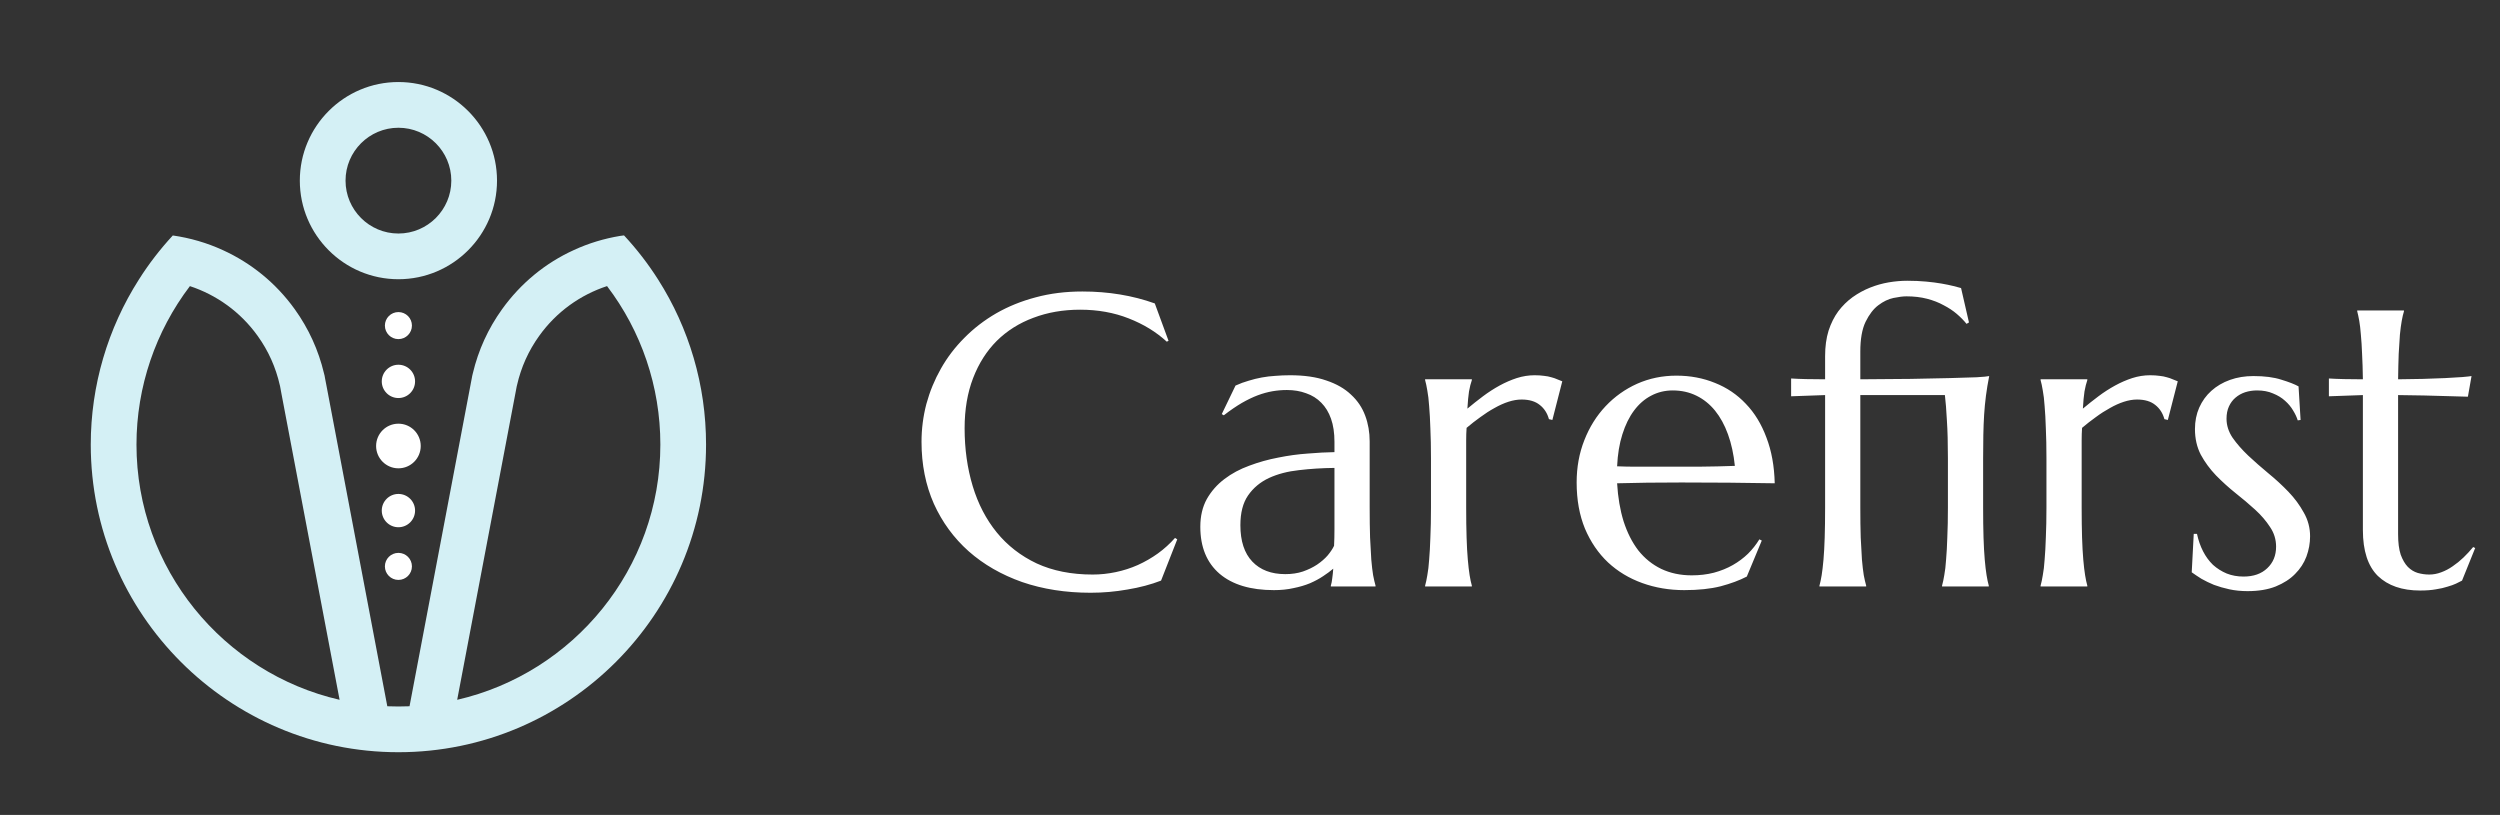 <svg width="181" height="59" viewBox="0 0 181 59" fill="none" xmlns="http://www.w3.org/2000/svg">
<rect x="0" y="0" width="181" height="59" fill="#333333" stroke="none"/>
<path d="M84.603 24.678L84.472 24.736C83.71 24.033 82.792 23.472 81.718 23.052C80.653 22.632 79.481 22.422 78.202 22.422C76.972 22.422 75.844 22.617 74.818 23.008C73.793 23.389 72.909 23.945 72.167 24.678C71.435 25.41 70.863 26.309 70.453 27.373C70.043 28.438 69.838 29.648 69.838 31.006C69.838 32.5 70.033 33.897 70.424 35.195C70.814 36.484 71.395 37.602 72.167 38.55C72.939 39.497 73.9 40.244 75.053 40.791C76.215 41.328 77.567 41.597 79.11 41.597C79.667 41.597 80.224 41.538 80.78 41.421C81.337 41.304 81.869 41.133 82.377 40.908C82.894 40.674 83.378 40.395 83.827 40.073C84.286 39.741 84.701 39.365 85.072 38.945L85.233 39.048L84.061 42.036C83.329 42.319 82.519 42.534 81.63 42.681C80.751 42.837 79.862 42.915 78.964 42.915C77.157 42.915 75.502 42.656 73.998 42.139C72.504 41.611 71.215 40.869 70.131 39.912C69.057 38.955 68.217 37.808 67.611 36.47C67.016 35.122 66.718 33.628 66.718 31.987C66.718 31.06 66.835 30.146 67.069 29.248C67.314 28.35 67.665 27.495 68.124 26.685C68.583 25.874 69.149 25.132 69.823 24.458C70.497 23.774 71.264 23.184 72.123 22.686C72.992 22.188 73.944 21.802 74.98 21.528C76.024 21.245 77.152 21.104 78.363 21.104C80.248 21.104 81.996 21.392 83.607 21.968L84.603 24.678ZM86.903 38.14C86.903 37.368 87.06 36.699 87.372 36.133C87.694 35.566 88.119 35.083 88.647 34.683C89.174 34.282 89.774 33.96 90.448 33.716C91.122 33.462 91.82 33.267 92.543 33.13C93.266 32.983 93.978 32.886 94.682 32.837C95.385 32.778 96.029 32.744 96.615 32.734V31.987C96.615 31.343 96.532 30.786 96.366 30.317C96.2 29.849 95.966 29.463 95.663 29.16C95.36 28.848 94.994 28.618 94.564 28.472C94.144 28.315 93.681 28.237 93.173 28.237C92.821 28.237 92.475 28.267 92.133 28.325C91.791 28.384 91.435 28.481 91.064 28.618C90.702 28.755 90.316 28.94 89.906 29.175C89.506 29.409 89.071 29.707 88.603 30.068L88.456 29.98L89.452 27.915C89.774 27.769 90.092 27.651 90.404 27.564C90.717 27.466 91.034 27.388 91.356 27.329C91.679 27.27 92.006 27.231 92.338 27.212C92.68 27.183 93.036 27.168 93.407 27.168C94.433 27.168 95.307 27.295 96.029 27.549C96.762 27.793 97.357 28.135 97.816 28.574C98.285 29.004 98.627 29.512 98.842 30.098C99.057 30.674 99.164 31.294 99.164 31.958V36.733C99.164 37.563 99.174 38.291 99.193 38.916C99.223 39.531 99.252 40.063 99.281 40.513C99.32 40.962 99.364 41.338 99.413 41.641C99.472 41.943 99.53 42.197 99.589 42.402V42.461H96.352V42.402C96.4 42.246 96.435 42.07 96.454 41.875C96.483 41.68 96.508 41.445 96.527 41.172C96.322 41.348 96.078 41.528 95.795 41.714C95.522 41.899 95.204 42.07 94.843 42.227C94.491 42.373 94.096 42.49 93.656 42.578C93.227 42.676 92.753 42.725 92.235 42.725C90.536 42.725 89.223 42.329 88.295 41.538C87.367 40.737 86.903 39.605 86.903 38.14ZM96.615 33.877C95.727 33.887 94.872 33.94 94.052 34.038C93.231 34.126 92.504 34.316 91.869 34.609C91.244 34.902 90.741 35.322 90.36 35.869C89.989 36.406 89.804 37.124 89.804 38.023C89.804 39.175 90.092 40.054 90.668 40.659C91.244 41.265 92.04 41.567 93.056 41.567C93.524 41.567 93.949 41.504 94.33 41.377C94.721 41.24 95.062 41.074 95.356 40.879C95.658 40.674 95.912 40.454 96.117 40.22C96.322 39.976 96.478 39.741 96.586 39.517C96.606 39.145 96.615 38.735 96.615 38.286C96.615 37.827 96.615 37.31 96.615 36.733V33.877ZM103.603 33.188C103.603 32.358 103.588 31.636 103.559 31.02C103.539 30.395 103.51 29.858 103.471 29.409C103.441 28.96 103.397 28.584 103.339 28.281C103.29 27.979 103.236 27.725 103.178 27.52V27.461H106.562V27.52C106.483 27.744 106.415 28.018 106.356 28.34C106.308 28.662 106.269 29.077 106.239 29.585C106.601 29.282 106.977 28.984 107.367 28.691C107.758 28.398 108.158 28.14 108.568 27.915C108.979 27.69 109.394 27.51 109.813 27.373C110.243 27.236 110.673 27.168 111.103 27.168C111.366 27.168 111.596 27.183 111.791 27.212C111.986 27.231 112.162 27.266 112.318 27.314C112.475 27.354 112.616 27.402 112.743 27.461C112.87 27.51 112.992 27.559 113.109 27.607L112.392 30.405L112.143 30.347C112.025 29.917 111.806 29.575 111.483 29.321C111.161 29.058 110.722 28.926 110.165 28.926C109.862 28.926 109.545 28.98 109.213 29.087C108.881 29.194 108.544 29.346 108.202 29.541C107.86 29.727 107.519 29.946 107.177 30.2C106.835 30.444 106.503 30.703 106.181 30.977C106.161 31.26 106.151 31.567 106.151 31.899C106.151 32.231 106.151 32.583 106.151 32.954V36.733C106.151 37.563 106.161 38.291 106.181 38.916C106.2 39.531 106.229 40.063 106.269 40.513C106.308 40.962 106.352 41.338 106.4 41.641C106.449 41.943 106.503 42.197 106.562 42.402V42.461H103.178V42.402C103.236 42.197 103.29 41.943 103.339 41.641C103.397 41.338 103.441 40.962 103.471 40.513C103.51 40.063 103.539 39.531 103.559 38.916C103.588 38.291 103.603 37.563 103.603 36.733V33.188ZM121.942 42.725C120.858 42.725 119.843 42.554 118.896 42.212C117.948 41.87 117.123 41.372 116.42 40.718C115.717 40.054 115.16 39.238 114.75 38.272C114.35 37.295 114.149 36.182 114.149 34.932C114.149 33.828 114.335 32.808 114.706 31.87C115.077 30.923 115.59 30.102 116.244 29.409C116.898 28.716 117.66 28.174 118.529 27.783C119.408 27.393 120.355 27.197 121.371 27.197C122.377 27.197 123.31 27.373 124.169 27.725C125.028 28.066 125.771 28.569 126.396 29.233C127.03 29.888 127.528 30.703 127.89 31.68C128.261 32.647 128.461 33.75 128.49 34.99C127.387 34.971 126.283 34.956 125.18 34.946C124.076 34.937 122.929 34.932 121.737 34.932C120.888 34.932 120.058 34.937 119.247 34.946C118.446 34.956 117.724 34.971 117.079 34.99C117.138 36.006 117.294 36.924 117.548 37.744C117.812 38.565 118.168 39.268 118.617 39.853C119.076 40.43 119.628 40.874 120.272 41.187C120.927 41.499 121.664 41.655 122.484 41.655C123.051 41.655 123.583 41.592 124.081 41.465C124.589 41.328 125.048 41.143 125.458 40.908C125.868 40.674 126.234 40.4 126.557 40.088C126.879 39.766 127.152 39.419 127.377 39.048L127.553 39.136L126.469 41.743C125.941 42.017 125.312 42.251 124.579 42.446C123.847 42.632 122.968 42.725 121.942 42.725ZM119.994 33.789C120.971 33.789 121.947 33.789 122.924 33.789C123.91 33.779 124.804 33.76 125.604 33.73C125.517 32.881 125.351 32.119 125.106 31.445C124.862 30.771 124.55 30.2 124.169 29.731C123.788 29.263 123.339 28.901 122.821 28.648C122.304 28.394 121.732 28.267 121.107 28.267C120.541 28.267 120.019 28.394 119.54 28.648C119.071 28.892 118.661 29.248 118.31 29.717C117.958 30.186 117.675 30.762 117.46 31.445C117.245 32.119 117.118 32.891 117.079 33.76C117.519 33.779 117.982 33.789 118.471 33.789C118.959 33.789 119.467 33.789 119.994 33.789ZM141.029 33.188C141.029 32.105 141.005 31.191 140.956 30.449C140.917 29.697 140.868 29.082 140.81 28.604H134.687V36.733C134.687 37.563 134.696 38.291 134.716 38.916C134.745 39.531 134.774 40.063 134.804 40.513C134.843 40.962 134.887 41.338 134.936 41.641C134.994 41.943 135.053 42.197 135.111 42.402V42.461H131.728V42.402C131.786 42.197 131.84 41.943 131.889 41.641C131.938 41.338 131.981 40.962 132.021 40.513C132.06 40.063 132.089 39.531 132.108 38.916C132.128 38.291 132.138 37.563 132.138 36.733V28.604L129.677 28.691V27.402C129.979 27.422 130.341 27.436 130.761 27.446C131.181 27.456 131.64 27.461 132.138 27.461V25.776C132.138 25.093 132.221 24.482 132.387 23.945C132.562 23.408 132.797 22.939 133.09 22.539C133.393 22.139 133.739 21.797 134.13 21.514C134.53 21.23 134.95 21.001 135.39 20.825C135.829 20.649 136.278 20.523 136.737 20.444C137.196 20.366 137.646 20.327 138.085 20.327C138.573 20.327 139.027 20.347 139.447 20.386C139.867 20.425 140.243 20.474 140.575 20.532C140.907 20.591 141.19 20.649 141.425 20.708C141.669 20.767 141.854 20.815 141.981 20.855L142.553 23.345L142.377 23.447C142.182 23.203 141.947 22.964 141.674 22.73C141.4 22.495 141.083 22.285 140.722 22.1C140.37 21.904 139.97 21.748 139.521 21.631C139.071 21.514 138.573 21.455 138.026 21.455C137.782 21.455 137.47 21.494 137.089 21.572C136.718 21.65 136.352 21.826 135.99 22.1C135.639 22.363 135.331 22.764 135.067 23.301C134.813 23.828 134.687 24.546 134.687 25.454V27.461C136.024 27.451 137.24 27.441 138.334 27.432C139.428 27.412 140.375 27.393 141.176 27.373C141.986 27.354 142.631 27.334 143.109 27.314C143.598 27.285 143.9 27.256 144.018 27.227C143.92 27.725 143.842 28.198 143.783 28.648C143.725 29.097 143.681 29.556 143.651 30.024C143.622 30.493 143.603 30.986 143.593 31.504C143.583 32.012 143.578 32.573 143.578 33.188V36.733C143.578 37.563 143.588 38.291 143.607 38.916C143.627 39.531 143.656 40.063 143.695 40.513C143.734 40.962 143.778 41.338 143.827 41.641C143.876 41.943 143.93 42.197 143.988 42.402V42.461H140.604V42.402C140.663 42.197 140.717 41.943 140.766 41.641C140.824 41.338 140.868 40.962 140.897 40.513C140.937 40.063 140.966 39.531 140.985 38.916C141.015 38.291 141.029 37.563 141.029 36.733V33.188ZM148.163 33.188C148.163 32.358 148.148 31.636 148.119 31.02C148.1 30.395 148.07 29.858 148.031 29.409C148.002 28.96 147.958 28.584 147.899 28.281C147.851 27.979 147.797 27.725 147.738 27.52V27.461H151.122V27.52C151.044 27.744 150.976 28.018 150.917 28.34C150.868 28.662 150.829 29.077 150.8 29.585C151.161 29.282 151.537 28.984 151.928 28.691C152.318 28.398 152.719 28.14 153.129 27.915C153.539 27.69 153.954 27.51 154.374 27.373C154.804 27.236 155.233 27.168 155.663 27.168C155.927 27.168 156.156 27.183 156.352 27.212C156.547 27.231 156.723 27.266 156.879 27.314C157.035 27.354 157.177 27.402 157.304 27.461C157.431 27.51 157.553 27.559 157.67 27.607L156.952 30.405L156.703 30.347C156.586 29.917 156.366 29.575 156.044 29.321C155.722 29.058 155.282 28.926 154.726 28.926C154.423 28.926 154.105 28.98 153.773 29.087C153.441 29.194 153.104 29.346 152.763 29.541C152.421 29.727 152.079 29.946 151.737 30.2C151.396 30.444 151.063 30.703 150.741 30.977C150.722 31.26 150.712 31.567 150.712 31.899C150.712 32.231 150.712 32.583 150.712 32.954V36.733C150.712 37.563 150.722 38.291 150.741 38.916C150.761 39.531 150.79 40.063 150.829 40.513C150.868 40.962 150.912 41.338 150.961 41.641C151.01 41.943 151.063 42.197 151.122 42.402V42.461H147.738V42.402C147.797 42.197 147.851 41.943 147.899 41.641C147.958 41.338 148.002 40.962 148.031 40.513C148.07 40.063 148.1 39.531 148.119 38.916C148.148 38.291 148.163 37.563 148.163 36.733V33.188ZM166.562 30.405L166.356 30.435C166.288 30.21 166.176 29.971 166.02 29.717C165.873 29.463 165.678 29.229 165.434 29.014C165.199 28.799 164.911 28.623 164.569 28.486C164.237 28.34 163.852 28.267 163.412 28.267C163.109 28.267 162.821 28.311 162.548 28.398C162.284 28.486 162.05 28.618 161.845 28.794C161.649 28.96 161.493 29.17 161.376 29.424C161.259 29.678 161.2 29.976 161.2 30.317C161.2 30.796 161.347 31.255 161.64 31.694C161.942 32.124 162.318 32.554 162.768 32.983C163.217 33.403 163.7 33.828 164.218 34.258C164.745 34.688 165.233 35.137 165.683 35.605C166.132 36.074 166.503 36.577 166.796 37.114C167.099 37.642 167.25 38.213 167.25 38.828C167.25 39.326 167.162 39.815 166.986 40.293C166.811 40.762 166.537 41.182 166.166 41.553C165.805 41.924 165.336 42.227 164.76 42.461C164.193 42.685 163.515 42.798 162.724 42.798C162.255 42.798 161.815 42.754 161.405 42.666C161.005 42.578 160.634 42.471 160.292 42.344C159.96 42.207 159.657 42.06 159.384 41.904C159.12 41.738 158.886 41.582 158.681 41.435L158.827 38.652H159.062C159.159 39.111 159.306 39.531 159.501 39.912C159.696 40.293 159.936 40.62 160.219 40.894C160.512 41.157 160.844 41.367 161.215 41.523C161.586 41.67 161.991 41.743 162.431 41.743C163.153 41.743 163.725 41.543 164.145 41.143C164.574 40.742 164.789 40.22 164.789 39.575C164.789 39.058 164.643 38.584 164.35 38.154C164.066 37.715 163.705 37.295 163.266 36.895C162.826 36.494 162.353 36.094 161.845 35.693C161.347 35.293 160.878 34.868 160.438 34.419C159.999 33.96 159.633 33.462 159.34 32.925C159.057 32.378 158.915 31.758 158.915 31.064C158.915 30.498 159.018 29.98 159.223 29.512C159.438 29.033 159.73 28.628 160.102 28.296C160.482 27.954 160.932 27.69 161.449 27.505C161.967 27.319 162.533 27.227 163.148 27.227C163.959 27.227 164.633 27.314 165.17 27.49C165.717 27.656 166.132 27.817 166.415 27.974L166.562 30.405ZM175.878 41.597C176.171 41.597 176.459 41.543 176.742 41.435C177.035 41.328 177.313 41.182 177.577 40.996C177.851 40.81 178.109 40.601 178.354 40.366C178.607 40.122 178.842 39.868 179.057 39.605L179.203 39.678L178.251 42.036C178.134 42.095 177.987 42.168 177.812 42.256C177.646 42.334 177.44 42.407 177.196 42.476C176.962 42.554 176.684 42.617 176.361 42.666C176.039 42.725 175.658 42.754 175.219 42.754C173.91 42.754 172.89 42.402 172.157 41.699C171.435 40.986 171.073 39.878 171.073 38.374V28.604L168.612 28.691V27.402C168.915 27.422 169.276 27.436 169.696 27.446C170.116 27.456 170.575 27.461 171.073 27.461C171.063 26.768 171.044 26.157 171.015 25.63C170.995 25.093 170.966 24.629 170.927 24.238C170.897 23.838 170.858 23.501 170.81 23.227C170.761 22.954 170.712 22.725 170.663 22.539V22.48H174.047V22.539C173.988 22.725 173.935 22.954 173.886 23.227C173.837 23.501 173.793 23.833 173.754 24.224C173.725 24.614 173.695 25.078 173.666 25.615C173.646 26.143 173.632 26.758 173.622 27.461C174.237 27.451 174.838 27.441 175.424 27.432C176.02 27.412 176.557 27.393 177.035 27.373C177.523 27.344 177.934 27.319 178.266 27.3C178.607 27.27 178.832 27.246 178.939 27.227L178.676 28.721C178.178 28.711 177.655 28.696 177.108 28.677C176.64 28.657 176.103 28.643 175.497 28.633C174.892 28.623 174.267 28.613 173.622 28.604V38.682C173.622 39.287 173.686 39.78 173.812 40.161C173.949 40.532 174.12 40.825 174.325 41.04C174.54 41.255 174.779 41.401 175.043 41.48C175.316 41.558 175.595 41.597 175.878 41.597Z" fill="white"/>
<path d="M28.845 20.216C32.781 20.216 35.984 17.014 35.984 13.078C35.984 9.141 32.781 5.939 28.845 5.939C24.909 5.939 21.707 9.142 21.707 13.078C21.707 17.014 24.909 20.216 28.845 20.216ZM28.845 9.249C30.957 9.249 32.675 10.967 32.675 13.078C32.675 15.189 30.957 16.907 28.845 16.907C26.734 16.907 25.017 15.19 25.017 13.078C25.016 10.967 26.734 9.249 28.845 9.249Z" fill="#D4F0F5"/>
<path d="M47.649 20.241C46.929 19.108 46.102 18.036 45.179 17.043C45.088 17.051 44.993 17.064 44.898 17.08C43.723 17.275 42.598 17.618 41.543 18.106C39.487 19.041 37.7 20.506 36.347 22.392C35.342 23.791 34.63 25.35 34.233 27.029C34.217 27.087 34.2 27.149 34.188 27.216L34.159 27.373C34.121 27.542 34.089 27.716 34.068 27.853L29.65 51.134C29.381 51.146 29.112 51.15 28.843 51.15C28.575 51.15 28.306 51.146 28.041 51.134L23.631 27.894C23.602 27.72 23.57 27.546 23.536 27.402L23.503 27.211C23.491 27.149 23.474 27.091 23.457 27.029C23.06 25.354 22.349 23.795 21.343 22.392C19.962 20.468 18.154 19.029 16.139 18.111C14.985 17.581 13.761 17.226 12.511 17.048C11.593 18.04 10.77 19.108 10.054 20.241C7.808 23.766 6.571 27.902 6.571 32.188C6.571 44.47 16.565 54.46 28.842 54.46C41.124 54.46 51.118 44.47 51.118 32.188C51.12 27.881 49.887 23.757 47.649 20.241ZM9.881 32.188C9.881 27.997 11.271 23.976 13.748 20.717C13.753 20.717 13.753 20.717 13.753 20.717C15.664 21.349 17.397 22.566 18.655 24.32C19.428 25.395 19.966 26.595 20.259 27.89C20.264 27.91 20.268 27.935 20.276 27.956L20.293 28.047C20.318 28.175 20.342 28.303 20.371 28.473L24.587 50.666C16.177 48.73 9.881 41.181 9.881 32.188ZM33.1 50.666L37.323 28.436C37.344 28.307 37.369 28.179 37.402 28.018L37.414 27.956C37.423 27.931 37.427 27.91 37.431 27.89C37.725 26.595 38.263 25.395 39.036 24.32C40.297 22.558 42.035 21.342 43.95 20.713C46.424 23.964 47.81 27.973 47.81 32.188C47.81 41.181 41.514 48.73 33.1 50.666Z" fill="#D4F0F5"/>
<path d="M28.845 24.552C29.386 24.552 29.824 24.113 29.824 23.573C29.824 23.032 29.386 22.594 28.845 22.594C28.305 22.594 27.866 23.032 27.866 23.573C27.866 24.113 28.305 24.552 28.845 24.552Z" fill="white"/>
<path d="M28.845 28.818C29.511 28.818 30.051 28.279 30.051 27.613C30.051 26.947 29.512 26.407 28.845 26.407C28.18 26.407 27.64 26.947 27.64 27.613C27.64 28.279 28.18 28.818 28.845 28.818Z" fill="white"/>
<path d="M28.846 30.675C27.953 30.675 27.23 31.398 27.23 32.29C27.23 33.182 27.953 33.906 28.846 33.906C29.738 33.906 30.461 33.183 30.461 32.29C30.461 31.398 29.738 30.675 28.846 30.675Z" fill="white"/>
<path d="M28.845 40.028C28.305 40.028 27.866 40.467 27.866 41.007C27.866 41.548 28.305 41.986 28.845 41.986C29.386 41.986 29.824 41.548 29.824 41.007C29.824 40.467 29.386 40.028 28.845 40.028Z" fill="white"/>
<path d="M28.845 35.761C28.18 35.761 27.64 36.3 27.64 36.967C27.64 37.632 28.179 38.172 28.845 38.172C29.511 38.172 30.051 37.633 30.051 36.967C30.051 36.301 29.511 35.761 28.845 35.761Z" fill="white"/>
</svg>
